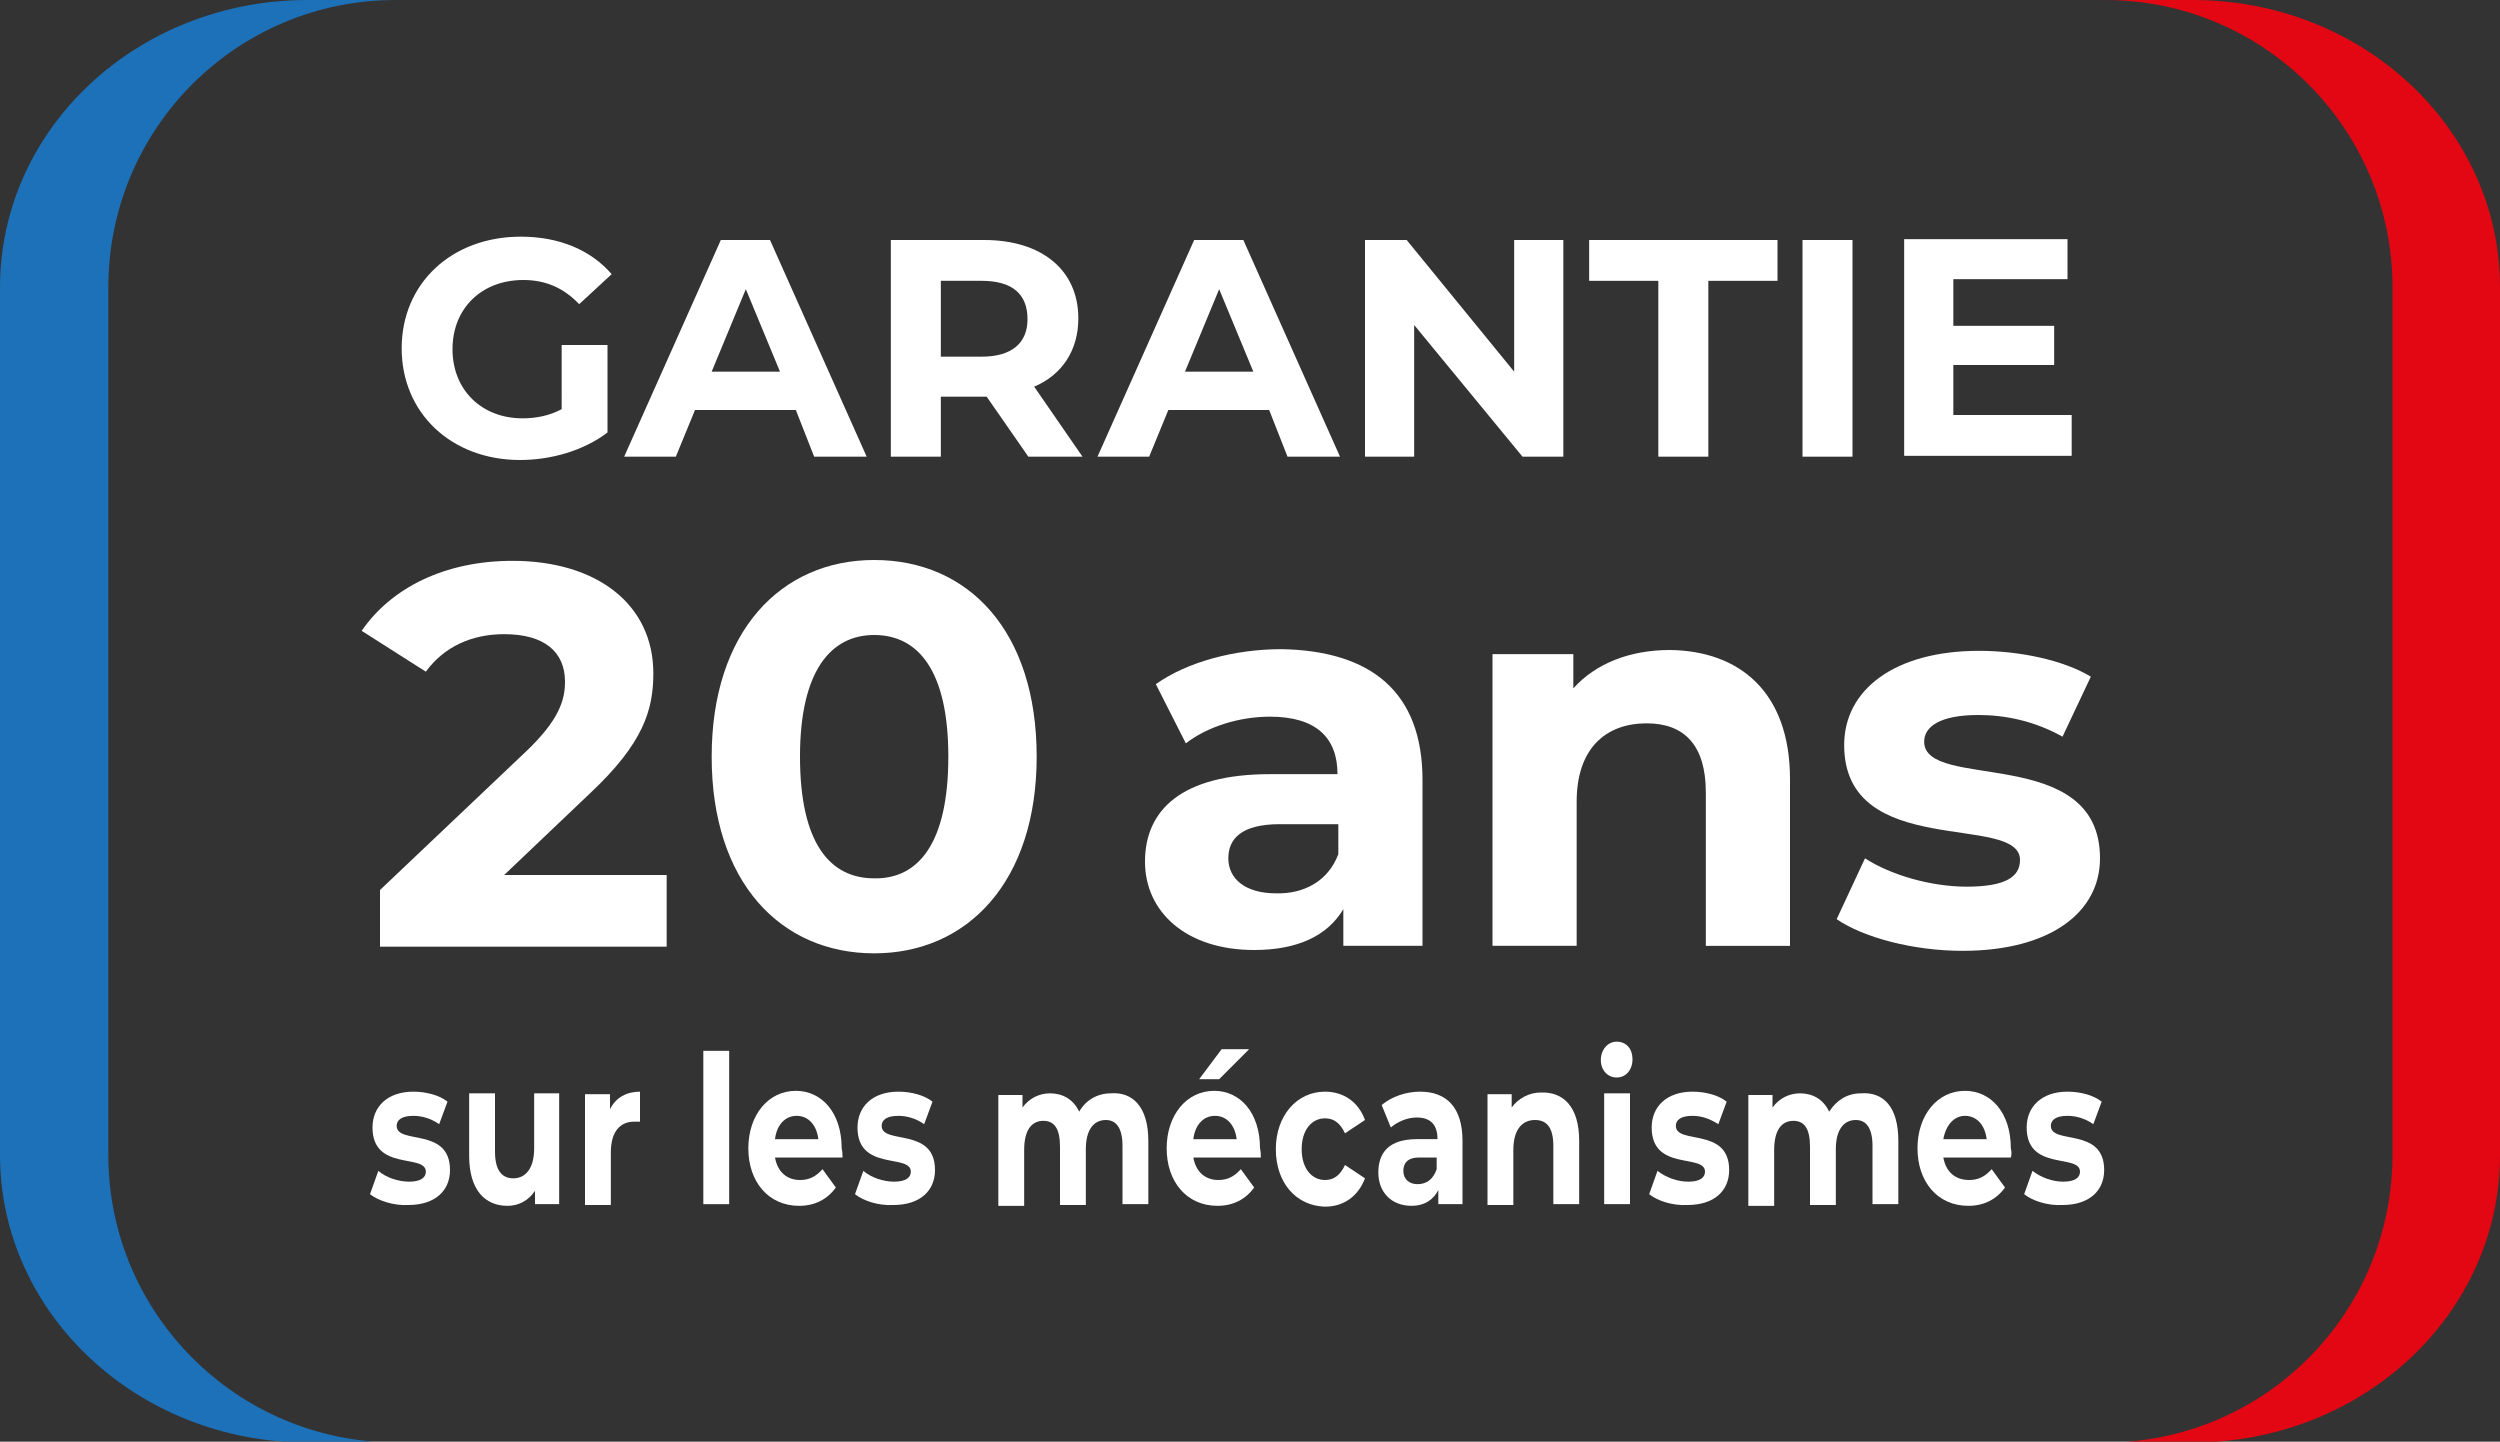 <?xml version="1.0" encoding="utf-8"?>
<!-- Generator: Adobe Illustrator 25.3.0, SVG Export Plug-In . SVG Version: 6.00 Build 0)  -->
<svg version="1.1" id="Calque_1" xmlns="http://www.w3.org/2000/svg" xmlns:xlink="http://www.w3.org/1999/xlink" x="0px" y="0px"
	 viewBox="0 0 300 173" style="enable-background:new 0 0 300 173;" xml:space="preserve">
<rect x="0" y="0" width="300" height="173" fill="#333333" stroke="none"/>
<style type="text/css">
	.st0{fill:#FFFFFF;}
	.st1{fill:#1D71B8;}
	.st2{fill:#E30613;}
</style>
<g>
	<path class="st0" d="M67.4,41.4h5.5v10.5c-2.9,2.2-6.8,3.3-10.5,3.3c-8.2,0-14.2-5.6-14.2-13.4s6-13.4,14.3-13.4
		c4.6,0,8.4,1.6,10.9,4.5l-3.9,3.6c-1.9-2-4.1-2.9-6.7-2.9c-5,0-8.5,3.4-8.5,8.3c0,4.9,3.5,8.3,8.4,8.3c1.6,0,3.2-0.3,4.7-1.1V41.4
		L67.4,41.4L67.4,41.4z"/>
	<path class="st0" d="M95.5,49.2H83.4l-2.3,5.6h-6.2l11.6-26h5.9l11.6,26h-6.3L95.5,49.2z M93.6,44.6l-4.1-9.9l-4.1,9.9H93.6z"/>
	<path class="st0" d="M123.4,54.8l-5-7.2h-0.3h-5.2v7.2h-6v-26h11.2c6.9,0,11.3,3.6,11.3,9.4c0,3.9-2,6.8-5.3,8.2l5.8,8.4
		L123.4,54.8L123.4,54.8z M117.8,33.7h-4.9v9.1h4.9c3.7,0,5.5-1.7,5.5-4.5C123.3,35.3,121.5,33.7,117.8,33.7z"/>
	<path class="st0" d="M152.3,49.2h-12.1l-2.3,5.6h-6.2l11.6-26h5.9l11.6,26h-6.3L152.3,49.2z M150.4,44.6l-4.1-9.9l-4.1,9.9H150.4z"
		/>
	<path class="st0" d="M187.6,28.8v26h-4.9l-13-15.8v15.8h-5.9v-26h5l12.9,15.8V28.8H187.6z"/>
	<path class="st0" d="M199,33.7h-8.3v-4.9h22.6v4.9H205v21.1h-6L199,33.7L199,33.7z"/>
	<path class="st0" d="M216.3,28.8h6v26h-6V28.8z"/>
	<path class="st0" d="M248.6,49.9v4.8h-20.1v-26h19.6v4.8h-13.7v5.6h12.1v4.7h-12.1v6H248.6z"/>
	<path class="st0" d="M80,105v8.6H45.6v-6.8l17.5-16.6c4-3.8,4.7-6.2,4.7-8.4c0-3.6-2.5-5.7-7.3-5.7c-3.9,0-7.2,1.5-9.4,4.5
		l-7.7-4.9c3.5-5.1,9.9-8.4,18.1-8.4c10.1,0,16.9,5.2,16.9,13.5c0,4.4-1.2,8.4-7.6,14.4L60.5,105L80,105L80,105z"/>
	<path class="st0" d="M170.7,93.6v19.9h-9.5v-4.4c-1.9,3.2-5.5,4.9-10.7,4.9c-8.2,0-13.1-4.6-13.1-10.6c0-6.2,4.4-10.5,15-10.5h8.1
		c0-4.4-2.6-6.9-8.1-6.9c-3.7,0-7.5,1.2-10.1,3.2l-3.6-7.1c3.8-2.7,9.5-4.2,15.1-4.2C164.5,78.1,170.7,83,170.7,93.6z M160.6,102.5
		v-3.6h-7c-4.7,0-6.2,1.8-6.2,4.1c0,2.5,2.1,4.2,5.7,4.2C156.5,107.3,159.4,105.7,160.6,102.5z"/>
	<path class="st0" d="M214.8,93.5v20h-10.1V95.1c0-5.7-2.6-8.3-7.1-8.3c-4.9,0-8.4,3-8.4,9.4v17.3h-10.1v-35h9.7v4.1
		c2.7-3,6.8-4.6,11.6-4.6C208.6,78.1,214.8,82.9,214.8,93.5z"/>
	<path class="st0" d="M220.4,110.3l3.4-7.3c3.1,2,7.9,3.4,12.2,3.4c4.7,0,6.4-1.2,6.4-3.2c0-5.7-21.1,0.1-21.1-13.8
		c0-6.6,6-11.3,16.2-11.3c4.8,0,10.1,1.1,13.4,3.1l-3.4,7.2c-3.4-1.9-6.9-2.6-10.1-2.6c-4.6,0-6.5,1.4-6.5,3.2c0,6,21.1,0.2,21.1,14
		c0,6.5-6,11.1-16.5,11.1C229.6,114.1,223.6,112.5,220.4,110.3z"/>
	<path class="st0" d="M44.4,143.3l1-2.8c0.9,0.8,2.4,1.3,3.7,1.3c1.4,0,2-0.5,2-1.2c0-2.2-6.4,0-6.4-5.3c0-2.5,1.8-4.3,4.9-4.3
		c1.5,0,3.1,0.4,4.1,1.2l-1,2.7c-1-0.7-2.1-1-3.1-1c-1.4,0-2,0.5-2,1.2c0,2.3,6.4,0.1,6.4,5.3c0,2.5-1.8,4.2-5,4.2
		C47.3,144.7,45.4,144.1,44.4,143.3z"/>
	<path class="st0" d="M67.1,131.2v13.3h-2.9v-1.6c-0.8,1.2-2,1.8-3.3,1.8c-2.7,0-4.6-1.9-4.6-6v-7.5h3.1v7c0,2.2,0.8,3.2,2.2,3.2
		c1.4,0,2.5-1.1,2.5-3.6v-6.6L67.1,131.2L67.1,131.2z"/>
	<path class="st0" d="M76.8,131v3.6c-0.3,0-0.5,0-0.7,0c-1.7,0-2.8,1.2-2.8,3.7v6.3h-3.1v-13.3h3v1.8C73.9,131.7,75.2,131,76.8,131z
		"/>
	<path class="st0" d="M84.4,126.1h3.1v18.4h-3.1V126.1z"/>
	<path class="st0" d="M101.1,138.9H93c0.3,1.7,1.4,2.7,3,2.7c1.1,0,1.9-0.4,2.7-1.3l1.6,2.2c-1,1.4-2.5,2.2-4.4,2.2
		c-3.7,0-6.1-2.9-6.1-6.9c0-4,2.4-6.9,5.7-6.9c3.1,0,5.5,2.6,5.5,6.9C101.1,138.2,101.1,138.6,101.1,138.9z M93,136.7h5.2
		c-0.2-1.7-1.2-2.8-2.6-2.8C94.2,133.9,93.2,135,93,136.7z"/>
	<path class="st0" d="M102.6,143.3l1-2.8c0.9,0.8,2.4,1.3,3.7,1.3c1.4,0,2-0.5,2-1.2c0-2.2-6.4,0-6.4-5.3c0-2.5,1.8-4.3,4.9-4.3
		c1.5,0,3.1,0.4,4.1,1.2l-1,2.7c-1-0.7-2.1-1-3.1-1c-1.4,0-2,0.5-2,1.2c0,2.3,6.4,0.1,6.4,5.3c0,2.5-1.8,4.2-5,4.2
		C105.4,144.7,103.6,144.1,102.6,143.3z"/>
	<path class="st0" d="M137.8,136.9v7.6h-3.1v-7c0-2.2-0.8-3.1-2-3.1c-1.4,0-2.4,1.1-2.4,3.5v6.7h-3.1v-7c0-2.2-0.7-3.1-2-3.1
		c-1.4,0-2.3,1.1-2.3,3.5v6.7h-3.1v-13.3h2.9v1.5c0.8-1.1,2-1.7,3.3-1.7c1.5,0,2.8,0.7,3.5,2.2c0.8-1.4,2.2-2.2,3.8-2.2
		C135.9,131,137.8,132.8,137.8,136.9z"/>
	<path class="st0" d="M151.3,138.9h-8.1c0.3,1.7,1.4,2.7,3,2.7c1.1,0,1.9-0.4,2.7-1.3l1.6,2.2c-1,1.4-2.5,2.2-4.4,2.2
		c-3.7,0-6.1-2.9-6.1-6.9c0-4,2.4-6.9,5.7-6.9c3.1,0,5.5,2.6,5.5,6.9C151.3,138.2,151.3,138.6,151.3,138.9z M143.2,136.7h5.2
		c-0.2-1.7-1.2-2.8-2.6-2.8C144.4,133.9,143.4,135,143.2,136.7z M146.3,129.5h-2.4l2.7-3.6h3.3L146.3,129.5z"/>
	<path class="st0" d="M153.1,137.9c0-4,2.5-6.9,5.9-6.9c2.2,0,4,1.2,4.8,3.4l-2.4,1.6c-0.6-1.3-1.4-1.8-2.4-1.8
		c-1.6,0-2.8,1.4-2.8,3.7c0,2.3,1.2,3.7,2.8,3.7c1,0,1.8-0.5,2.4-1.8l2.4,1.6c-0.8,2.1-2.5,3.4-4.8,3.4
		C155.5,144.7,153.1,141.9,153.1,137.9z"/>
	<path class="st0" d="M175.5,136.9v7.6h-2.9v-1.7c-0.6,1.2-1.7,1.9-3.2,1.9c-2.5,0-4-1.7-4-4c0-2.4,1.3-4,4.6-4h2.5
		c0-1.7-0.8-2.6-2.5-2.6c-1.1,0-2.3,0.5-3.1,1.2l-1.1-2.7c1.2-1,2.9-1.6,4.6-1.6C173.6,131,175.5,132.9,175.5,136.9z M172.4,140.3
		v-1.4h-2.1c-1.4,0-1.9,0.7-1.9,1.6c0,1,0.7,1.6,1.7,1.6C171.2,142.1,172,141.5,172.4,140.3z"/>
	<path class="st0" d="M189.5,136.9v7.6h-3.1v-7c0-2.2-0.8-3.1-2.2-3.1c-1.5,0-2.6,1.1-2.6,3.6v6.6h-3.1v-13.3h2.9v1.6
		c0.8-1.1,2.1-1.8,3.5-1.8C187.6,131,189.5,132.8,189.5,136.9z"/>
	<path class="st0" d="M192.1,127.2c0-1.2,0.8-2.2,1.9-2.2c1.2,0,1.9,0.9,1.9,2.1c0,1.3-0.8,2.2-1.9,2.2
		C192.9,129.3,192.1,128.4,192.1,127.2z M192.5,131.2h3.1v13.3h-3.1V131.2z"/>
	<path class="st0" d="M197.9,143.3l1-2.8c1,0.8,2.4,1.3,3.7,1.3c1.4,0,2-0.5,2-1.2c0-2.2-6.4,0-6.4-5.3c0-2.5,1.8-4.3,4.9-4.3
		c1.5,0,3.1,0.4,4.1,1.2l-1,2.7c-1.1-0.7-2.1-1-3.1-1c-1.4,0-2,0.5-2,1.2c0,2.3,6.4,0.1,6.4,5.3c0,2.5-1.8,4.2-5,4.2
		C200.7,144.7,198.9,144.1,197.9,143.3z"/>
	<path class="st0" d="M227.8,136.9v7.6h-3.1v-7c0-2.2-0.8-3.1-2-3.1c-1.4,0-2.4,1.1-2.4,3.5v6.7h-3.1v-7c0-2.2-0.7-3.1-2-3.1
		c-1.4,0-2.3,1.1-2.3,3.5v6.7h-3.1v-13.3h2.9v1.5c0.8-1.1,2-1.7,3.3-1.7c1.5,0,2.8,0.7,3.5,2.2c0.9-1.4,2.2-2.2,3.8-2.2
		C226,131,227.8,132.8,227.8,136.9z"/>
	<path class="st0" d="M241.3,138.9h-8.1c0.3,1.7,1.4,2.7,3.1,2.7c1.1,0,1.9-0.4,2.7-1.3l1.6,2.2c-1,1.4-2.5,2.2-4.4,2.2
		c-3.7,0-6.1-2.9-6.1-6.9c0-4,2.4-6.9,5.7-6.9c3.1,0,5.5,2.6,5.5,6.9C241.4,138.2,241.4,138.6,241.3,138.9z M233.2,136.7h5.2
		c-0.2-1.7-1.2-2.8-2.6-2.8C234.5,133.9,233.5,135,233.2,136.7z"/>
	<path class="st0" d="M242.9,143.3l1-2.8c1,0.8,2.4,1.3,3.7,1.3c1.4,0,2-0.5,2-1.2c0-2.2-6.4,0-6.4-5.3c0-2.5,1.8-4.3,4.9-4.3
		c1.5,0,3.1,0.4,4.1,1.2l-1,2.7c-1-0.7-2.1-1-3.1-1c-1.4,0-2,0.5-2,1.2c0,2.3,6.4,0.1,6.4,5.3c0,2.5-1.8,4.2-5,4.2
		C245.7,144.7,243.9,144.1,242.9,143.3z"/>
</g>
<path class="st1" d="M13,138.6V34.5C13,15.4,28.4,0,47.5,0H36.9C16.5,0,0,15.4,0,34.5v104.1c0,19,16.5,34.5,36.9,34.5h10.5
	C28.4,173,13,157.6,13,138.6z"/>
<path class="st2" d="M263.1,0h-10.5c19,0,34.5,15.4,34.5,34.5v104.1c0,19-15.4,34.5-34.5,34.5h10.5c20.4,0,36.9-15.4,36.9-34.5V34.5
	C300,15.4,283.5,0,263.1,0z"/>
<path class="st0" d="M85.4,90.8c0-15,8.3-23.6,19.5-23.6c11.3,0,19.5,8.5,19.5,23.6c0,15-8.3,23.6-19.5,23.6
	C93.7,114.4,85.4,105.9,85.4,90.8z M113.8,90.8c0-10.3-3.6-14.6-8.9-14.6c-5.2,0-8.9,4.3-8.9,14.6c0,10.4,3.6,14.6,8.9,14.6
	C110.2,105.5,113.8,101.2,113.8,90.8z"/>
</svg>
